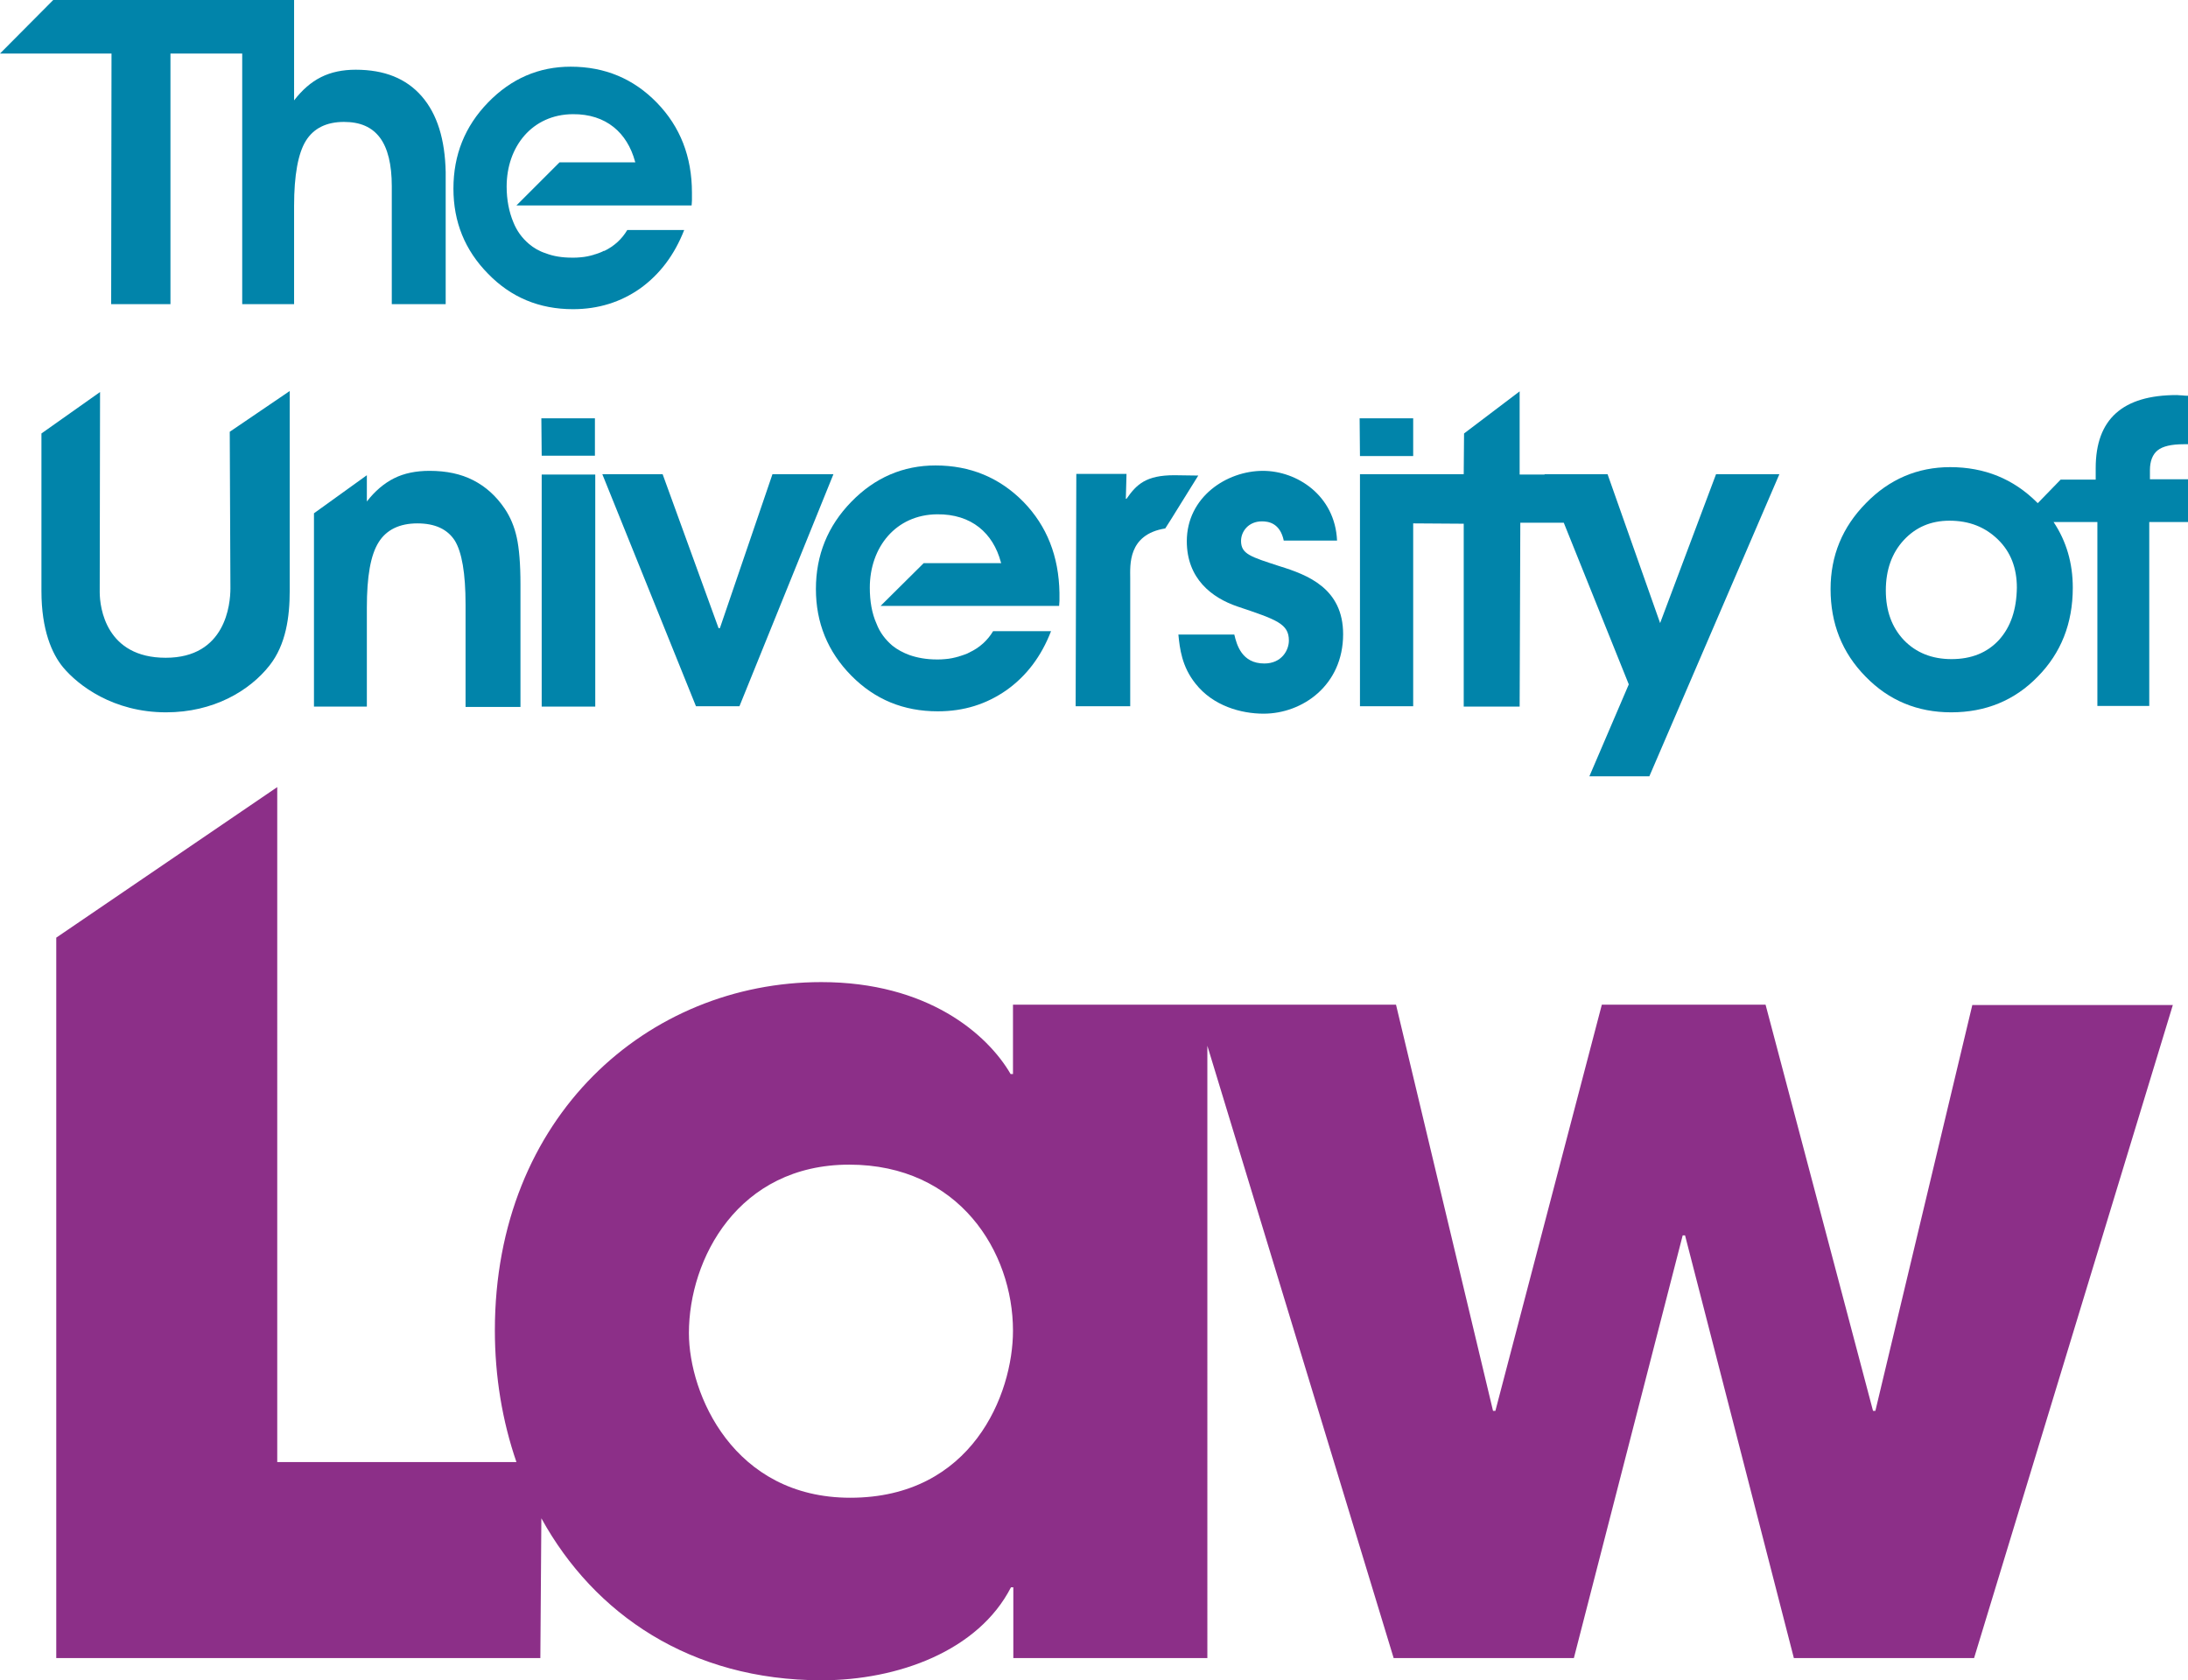 <?xml version="1.0" encoding="utf-8"?>
<!-- Generator: Adobe Illustrator 24.2.0, SVG Export Plug-In . SVG Version: 6.00 Build 0)  -->
<svg version="1.1" xmlns="http://www.w3.org/2000/svg" xmlns:xlink="http://www.w3.org/1999/xlink" x="0px" y="0px"
	 viewBox="0 0 649.5 498.9" style="enable-background:new 0 0 649.5 498.9;" xml:space="preserve">
<style type="text/css">
	.st0{fill:#0184AA;}
	.st1{fill:#8C2F88;}
</style>
<g id="Layer_1">
	<g>
		<path class="st0" d="M125.2,28.6c-4.6-5.3-11.1-7.9-19.6-7.9c-3.9,0-7.3,0.7-10.3,2.2c-3,1.5-5.6,3.8-8,6.9V0H15.8L0,15.9h33.1
			L33,90.3h17.6V15.9h21.3v74.4h15.4V61.1c0-9.1,1.2-15.6,3.5-19.3c2.3-3.7,6.1-5.6,11.3-5.6c4.8,0,8.3,1.5,10.7,4.7
			c2.3,3.1,3.5,7.9,3.5,14.4v35h16V51.1C132.1,41.4,129.8,33.9,125.2,28.6"/>
		<path class="st0" d="M195,30.5c-6.9-7.1-15.4-10.7-25.6-10.7c-9.4,0-17.6,3.5-24.5,10.6c-6.9,7.1-10.3,15.6-10.3,25.6
			c0,9.9,3.4,18.3,10.3,25.3c6.8,7,15.2,10.5,25.2,10.5c7.5,0,14.2-2.1,20-6.2c5.8-4.2,10.1-9.9,13-17.3h-16.9
			c-1.6,2.7-3.9,4.8-6.8,6.2c0,0-0.1,0-0.1,0c0,0-0.1,0-0.1,0c-0.5,0.3-1.1,0.5-1.6,0.7c-0.3,0.1-0.6,0.2-0.9,0.3
			c-0.1,0-0.2,0-0.3,0.1c-1.3,0.4-2.7,0.7-4.1,0.8c-0.8,0.1-1.6,0.1-2.4,0.1c-3,0-5.6-0.4-7.9-1.3c-1.9-0.6-3.6-1.6-5-2.8
			c-2.1-1.8-3.6-3.9-4.6-6.4c-1.3-3.1-2-6.7-2-10.6c0-11.9,7.6-21.4,19.6-21.5c10-0.1,16.2,5.6,18.5,14c0,0.1,0.1,0.2,0.1,0.3h0
			c0,0,0,0,0,0h-22.5L153.3,61h35.5c0,0,0,0,0,0h16.5c0-0.4,0.1-0.9,0.1-1.5c0-0.5,0-1.3,0-2.3C205.4,46.5,201.9,37.6,195,30.5"/>
	</g>
	<path class="st1" d="M585.5,298.3l-28.8,120.6H556l-31.9-120.6h-48.6l-31.6,120.6h-0.7l-28.8-120.6H300.7v20.6H300
		c-6.9-11.9-24.7-27.3-56.2-27.3c-51.4,0-96.9,39.8-96.9,103.4c0,13.7,2.2,26.9,6.4,39.1h-71V233.7l-65.6,44.7v213.9h143.7l0.3-41.5
		c15.7,28.5,44.3,48.1,83.2,48.1c22.6,0,46.5-8.7,56.2-27.6h0.7v21h57.6V310.5l55.3,181.8h53.5l32.3-125.5h0.7l32.3,125.5h53.5
		l59-193.9H585.5z M252.4,444.7c-34.7,0-47.9-30.8-47.9-48.9c0-22,14.6-50,47.6-50c32.6,0,48.6,25.9,48.6,49.3
		C300.7,414,288.5,444.7,252.4,444.7z"/>
	<g>
		<g>
			<g>
				<path class="st0" d="M640.5,133.7c1.5-1.2,4.1-1.8,7.7-1.8h1.3v-14.4c-0.4,0-1,0-1.7-0.1c-0.7,0-1.3-0.1-1.6-0.1
					c-8.1,0-14.1,1.8-18.1,5.4c-4,3.6-6,9-6,16.3v3.4h-10.4l-6.8,7c-0.1-0.1-0.1-0.1-0.2-0.2c-7-7-15.6-10.5-25.8-10.5
					c-9.7,0-18.1,3.6-25,10.7c-7,7.1-10.5,15.6-10.5,25.5c0,10.2,3.4,18.9,10.4,26c6.9,7.1,15.4,10.6,25.4,10.6
					c10.2,0,18.8-3.5,25.7-10.6c6.9-7,10.4-15.8,10.4-26.4c0-7.3-1.9-13.8-5.7-19.5h13v54.6H638v-54.6h11.5v-12.7h-11.3v-2.7
					C638.2,136.9,639,134.9,640.5,133.7z M593.4,190c-3.5,3.8-8.2,5.7-14.1,5.7c-5.8,0-10.5-1.9-14.1-5.6c-3.6-3.8-5.4-8.7-5.4-14.8
					c0-6.1,1.8-11.1,5.3-14.9c3.5-3.8,8-5.8,13.6-5.8c5.9,0,10.6,1.9,14.4,5.6c3.8,3.7,5.6,8.5,5.6,14.3
					C598.6,181,596.9,186.1,593.4,190z"/>
			</g>
		</g>
	</g>
	<g>
		<rect x="160.8" y="140.9" class="st0" width="15.9" height="68.9"/>
		<polygon class="st0" points="176.6,135.3 160.8,135.3 160.7,124.2 176.6,124.2 		"/>
		<polygon class="st0" points="419.5,135.4 403.7,135.4 403.6,124.2 419.5,124.2 		"/>
		<path class="st0" d="M29.7,116.4l-0.1,59.4c0,4.7,1.9,19.5,19.6,19.5c17.8,0,19.2-15.9,19.2-20.6l-0.2-46.5L86,116.1v59.4
			c0,7.6-1.1,15.9-6,22.1c-6,7.6-16.7,13.9-30.7,13.9c-15.7,0-26.1-8-30.6-13.4c-3.3-4-6.4-11.1-6.4-22.6v-46.8L29.7,116.4z"/>
		<polygon class="st0" points="178.8,140.8 196.7,140.8 213.3,186.5 213.7,186.5 229.3,140.8 247.4,140.8 219.5,209.7 206.6,209.7 
					"/>
		<path class="st0" d="M303.8,149c-7.1-7.2-15.8-10.8-26.1-10.8c-9.6,0-18,3.6-25,10.8c-7,7.2-10.5,15.8-10.5,25.9
			c0,10,3.5,18.6,10.5,25.7c7,7.1,15.5,10.6,25.7,10.6c7.7,0,14.4-2.1,20.4-6.3c5.9-4.2,10.3-10,13.2-17.5h-17.2
			c-1.6,2.7-4,4.9-7,6.3c0,0-0.1,0-0.1,0.1c0,0-0.1,0-0.1,0c-0.5,0.3-1.1,0.5-1.7,0.7c-0.3,0.1-0.6,0.2-0.9,0.3
			c-0.1,0-0.2,0-0.3,0.1c-1.4,0.4-2.7,0.7-4.2,0.8c-0.8,0.1-1.6,0.1-2.4,0.1c-3.1,0-5.8-0.5-8.1-1.3c-1.9-0.7-3.6-1.6-5.1-2.8
			c-2.1-1.8-3.7-3.9-4.7-6.5c-1.4-3.1-2-6.8-2-10.7c0-12,7.7-21.7,20-21.8c10.2-0.1,16.6,5.6,18.9,14.2c0,0.1,0.1,0.2,0.1,0.3h0
			c0,0,0,0,0,0h-23l-12.8,12.7h36.2c0,0,0,0,0,0h16.8c0-0.5,0.1-1,0.1-1.5c0-0.5,0-1.3,0-2.4C314.3,165.2,310.8,156.2,303.8,149"/>
		<polygon class="st0" points="528.2,140.8 509.4,140.8 492.8,185 477.2,140.8 468,140.8 468,140.8 465.5,140.8 458.5,140.8 
			458.5,140.9 451.1,140.9 451.1,116.2 434.6,128.7 434.5,140.8 417.7,140.8 417.7,140.8 403.7,140.8 403.7,209.7 419.5,209.7 
			419.5,155.4 434.5,155.5 434.5,209.8 451.1,209.8 451.3,155.2 464.2,155.2 483.5,203.2 471.8,230.5 489.6,230.5 		"/>
		<path class="st0" d="M108.9,141.1v7.8c2.4-3.1,5.1-5.4,8.1-6.9c3-1.5,6.5-2.2,10.5-2.2c5,0,9.3,0.9,13,2.8
			c3.7,1.9,6.8,4.7,9.3,8.4c1.7,2.5,2.9,5.4,3.6,8.6c0.7,3.2,1.1,7.8,1.1,13.9v36.4h-16.3v-30.4c0-9.3-1.1-15.6-3.2-19
			c-2.2-3.4-5.9-5.1-11.1-5.1c-5.3,0-9.2,1.9-11.5,5.6c-2.4,3.8-3.5,10.2-3.5,19.4v29.4H93.2v-57.4L108.9,141.1z"/>
		<path class="st0" d="M381.1,160.6c-1.1-5.4-4.7-5.8-6.5-5.8c-4,0-6.2,3-6.2,5.8c0,3.9,2.8,4.7,11.4,7.5
			c8.4,2.6,18.9,6.6,18.9,20.2c0,15.2-12.1,23.6-23.6,23.6c-6.7,0-15-2.3-20.2-8.9c-4.1-5.1-4.7-10.5-5.1-14.6h16.6
			c0.7,3,2.2,8.6,8.9,8.6c5.2,0,7.3-4,7.3-6.8c0-5-3.6-6.2-15.2-10.1c-7.7-2.6-15.1-8.3-15.1-19.4c0-13.1,11.8-20.9,22.6-20.9
			c10.1,0,21.4,7.3,22,20.7H381.1z"/>
		<path class="st0" d="M355.7,141.2l-7.1-0.1c-8.4,0-11.2,2.7-14.2,7h-0.2l0.2-7.4h-14.9l-0.2,69h16.2v-38c0-3.8-0.8-13,10.4-14.8
			C347,155.3,354.4,143.2,355.7,141.2"/>
	</g>
</g>
<g id="Layer_2">
</g>
</svg>
